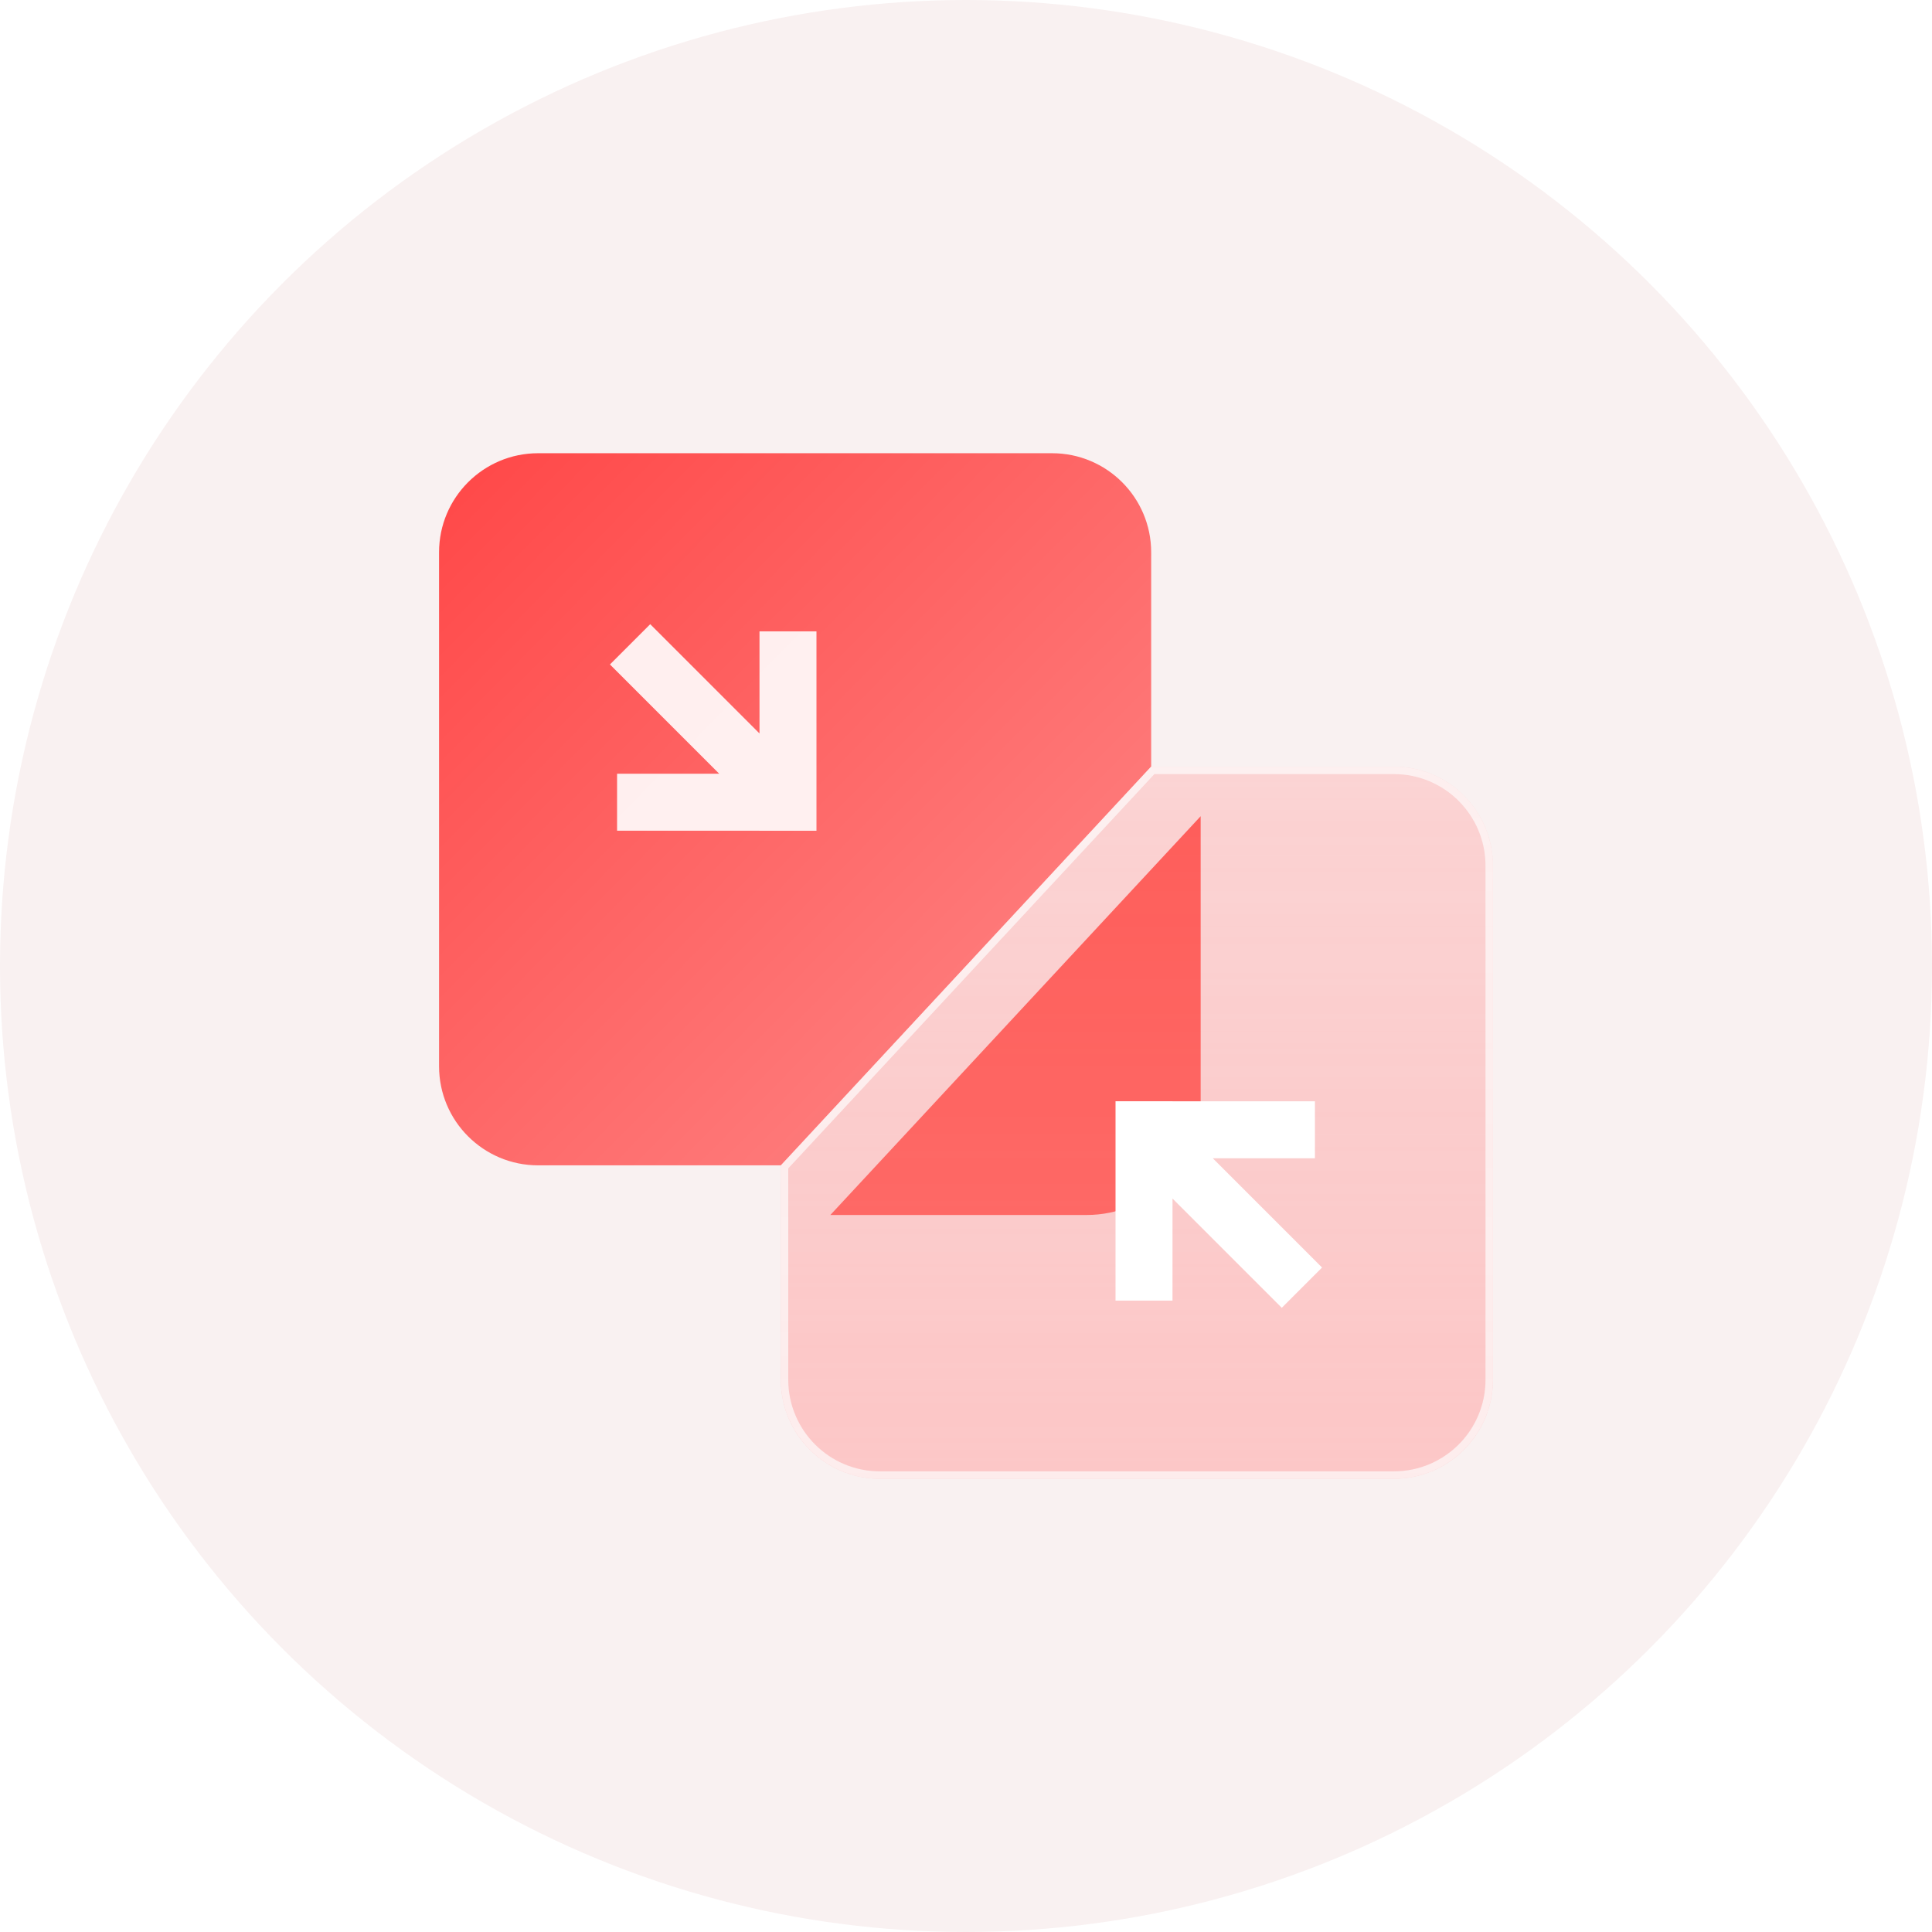 <svg width="78" height="78" viewBox="0 0 78 78" fill="none" xmlns="http://www.w3.org/2000/svg">
<circle cx="39" cy="39" r="39" fill="#F9F1F1"/>
<path d="M17.726 22.298C17.726 20.089 19.516 18.298 21.726 18.298H42.476C44.685 18.298 46.476 20.089 46.476 22.298V30.948L31.526 47.048H21.726C19.517 47.048 17.726 45.258 17.726 43.048V22.298Z" fill="url(#paint0_linear_359_1870)"/>
<g filter="url(#filter0_bdf_359_1870)">
<path d="M41.874 47.052H31.524L46.474 30.952V42.452C46.474 44.992 44.415 47.052 41.874 47.052Z" fill="#FF3933" fill-opacity="0.9"/>
</g>
<g opacity="0.8">
<path d="M60.274 55.702V34.952C60.274 32.742 58.483 30.952 56.274 30.952H46.474L38.999 39.002L31.524 47.052V55.702C31.524 57.911 33.315 59.702 35.524 59.702H56.274C58.484 59.702 60.274 57.911 60.274 55.702Z" fill="url(#paint1_linear_359_1870)" fill-opacity="0.6"/>
<path d="M60.124 34.952V55.702C60.124 57.828 58.401 59.552 56.274 59.552H35.524C33.398 59.552 31.674 57.828 31.674 55.702V47.111L39.109 39.104L46.54 31.102H56.274C58.401 31.102 60.124 32.825 60.124 34.952Z" stroke="white" stroke-opacity="0.7" stroke-width="0.3"/>
</g>
<path fill-rule="evenodd" clip-rule="evenodd" d="M51.749 52.8L53.375 51.174L48.963 46.762L53.087 46.762L53.087 44.462L47.337 44.462L47.337 44.46L45.037 44.46L45.037 44.462L45.037 46.762L45.037 52.51L47.337 52.51L47.337 48.388L51.749 52.8Z" fill="white"/>
<path fill-rule="evenodd" clip-rule="evenodd" d="M26.251 25.2L24.625 26.826L29.037 31.238L24.913 31.238L24.913 33.538H30.663V33.54H32.963L32.963 33.538V31.238L32.963 25.49H30.663V29.612L26.251 25.2Z" fill="white" fill-opacity="0.9"/>
<defs>
<filter id="filter0_bdf_359_1870" x="21.524" y="20.952" width="38.95" height="40.1" filterUnits="userSpaceOnUse" color-interpolation-filters="sRGB">
<feFlood flood-opacity="0" result="BackgroundImageFix"/>
<feGaussianBlur in="BackgroundImageFix" stdDeviation="1.5"/>
<feComposite in2="SourceAlpha" operator="in" result="effect1_backgroundBlur_359_1870"/>
<feColorMatrix in="SourceAlpha" type="matrix" values="0 0 0 0 0 0 0 0 0 0 0 0 0 0 0 0 0 0 127 0" result="hardAlpha"/>
<feOffset dx="2" dy="2"/>
<feGaussianBlur stdDeviation="6"/>
<feColorMatrix type="matrix" values="0 0 0 0 1 0 0 0 0 0.083 0 0 0 0 0.083 0 0 0 0.8 0"/>
<feBlend mode="normal" in2="effect1_backgroundBlur_359_1870" result="effect2_dropShadow_359_1870"/>
<feBlend mode="normal" in="SourceGraphic" in2="effect2_dropShadow_359_1870" result="shape"/>
<feGaussianBlur stdDeviation="1.5" result="effect3_foregroundBlur_359_1870"/>
</filter>
<linearGradient id="paint0_linear_359_1870" x1="44.751" y1="47.048" x2="16.689" y2="19.349" gradientUnits="userSpaceOnUse">
<stop stop-color="#FD8888"/>
<stop offset="1" stop-color="#FF4747"/>
</linearGradient>
<linearGradient id="paint1_linear_359_1870" x1="45.899" y1="30.952" x2="45.899" y2="59.702" gradientUnits="userSpaceOnUse">
<stop stop-color="#FF8A8A" stop-opacity="0.6"/>
<stop offset="1" stop-color="#FF9999"/>
</linearGradient>
</defs>
</svg>
